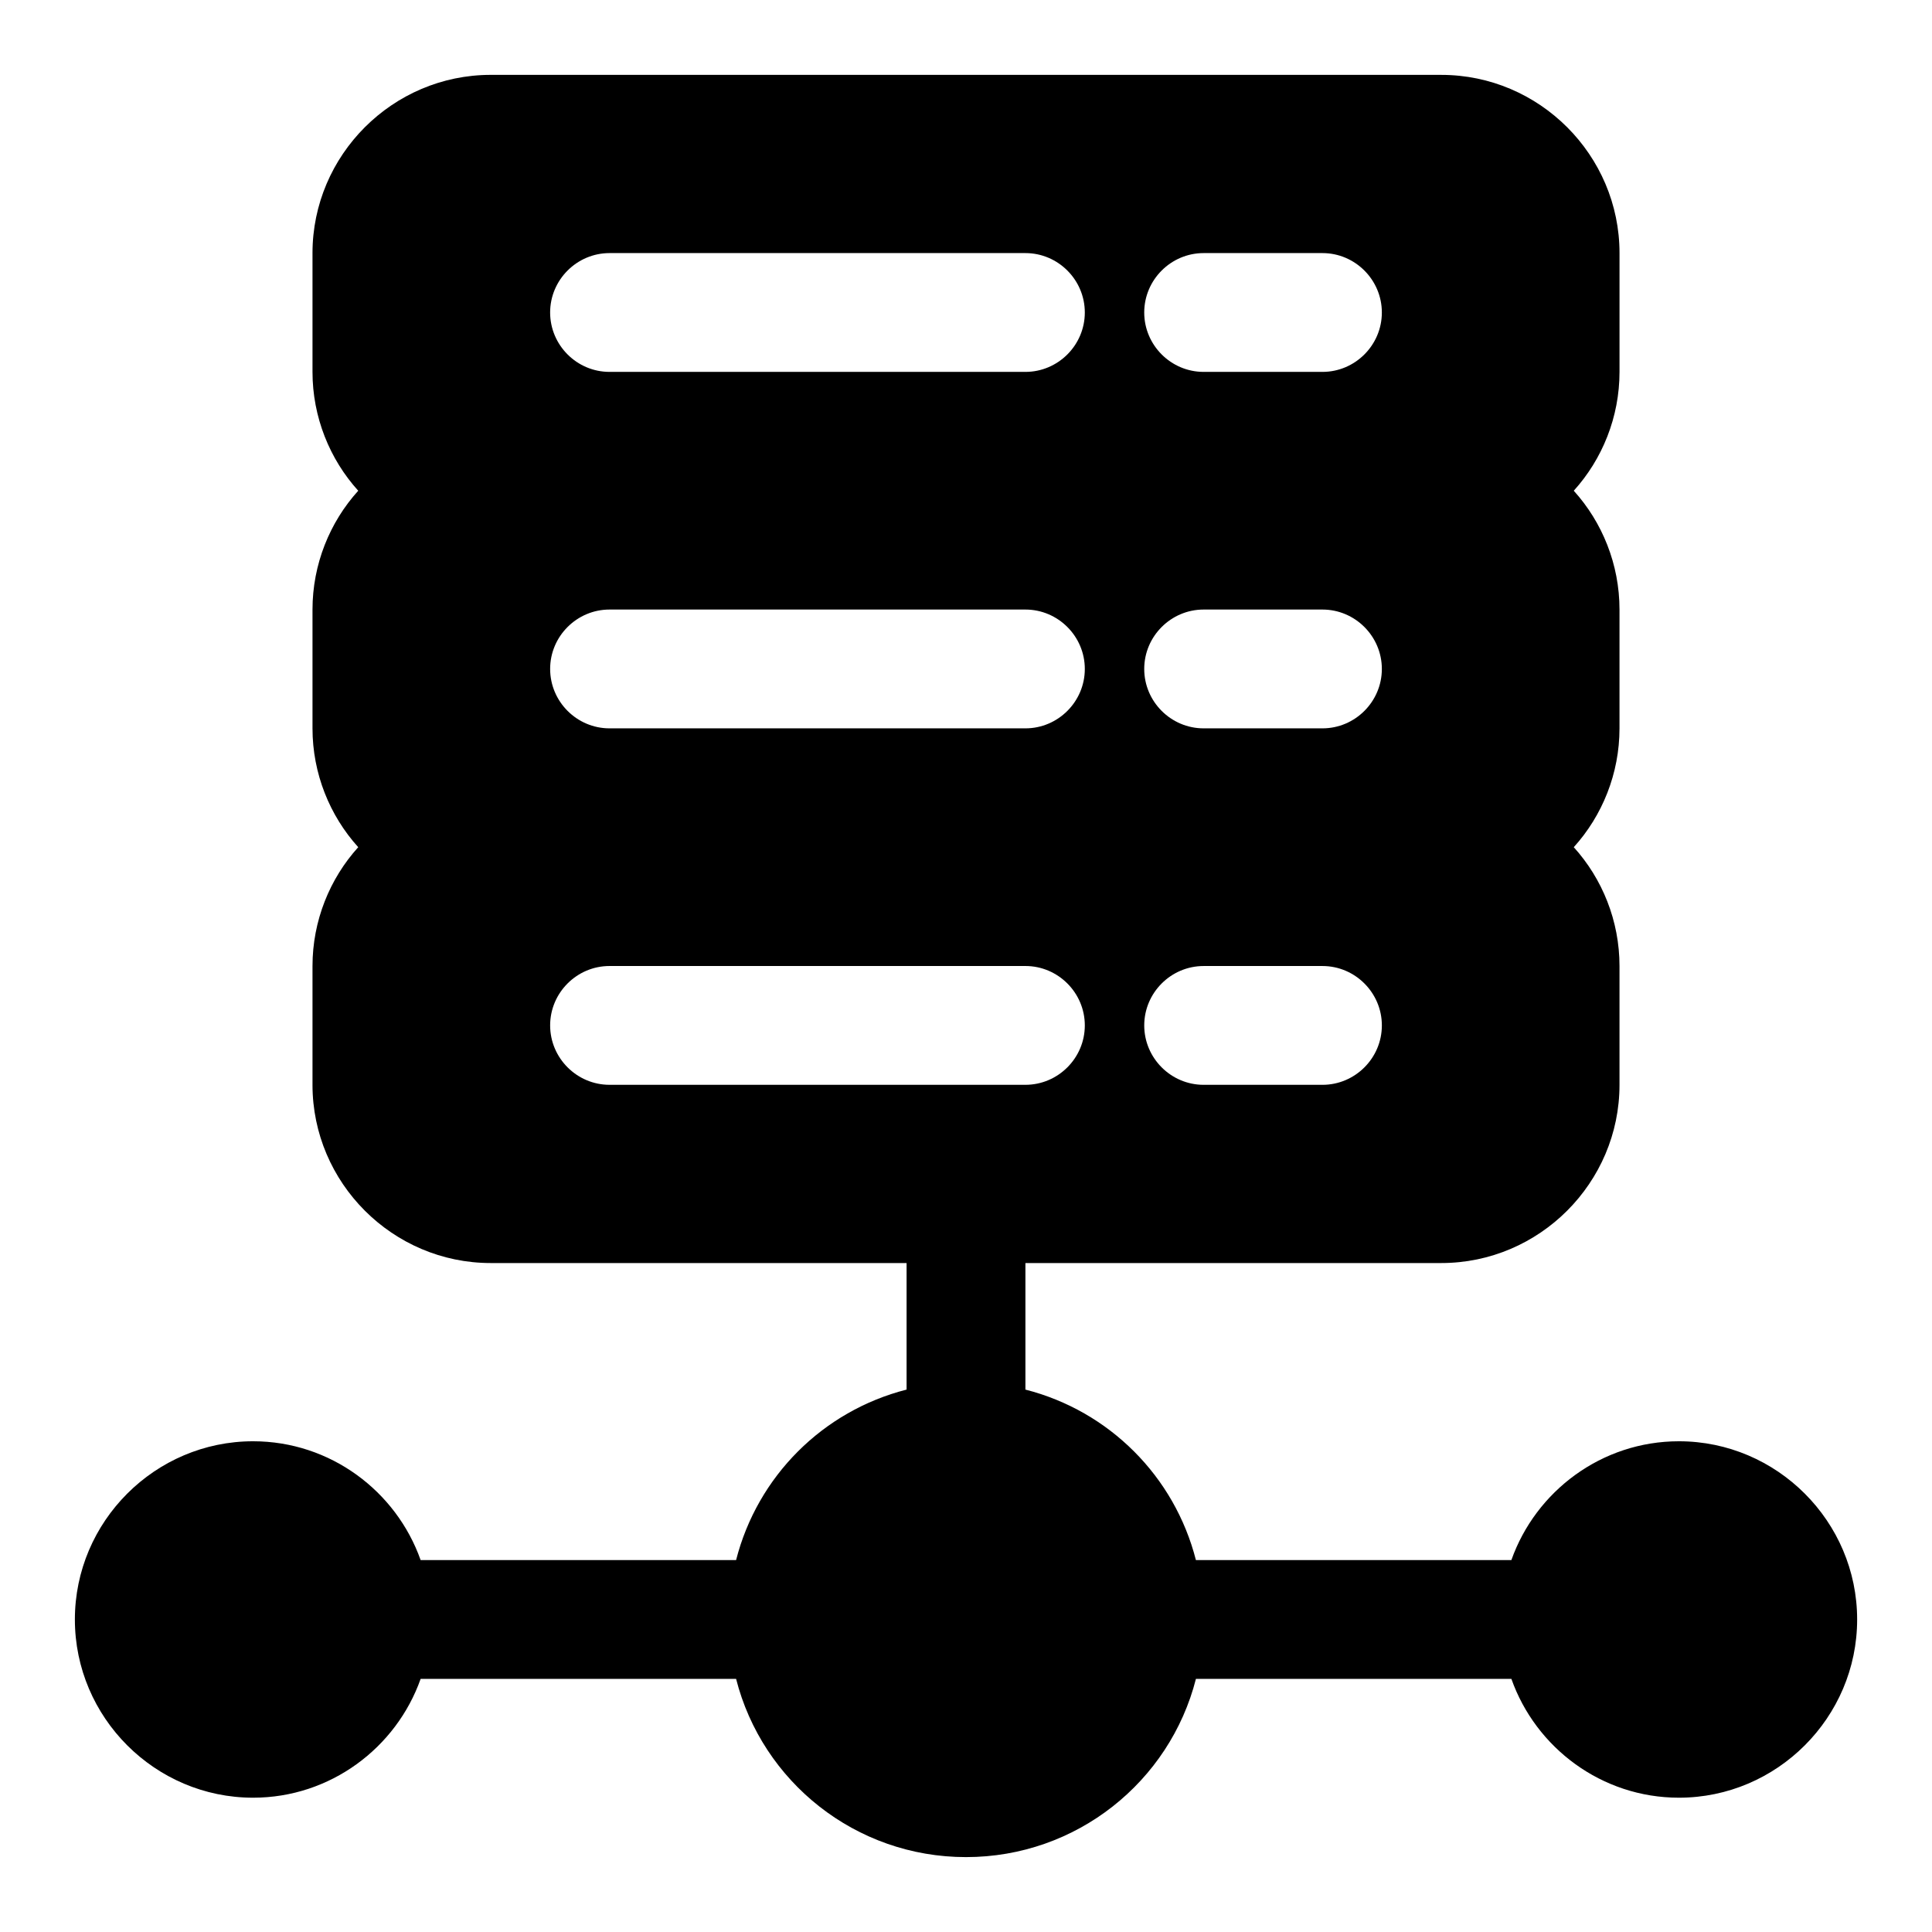 <?xml version="1.0" encoding="UTF-8"?>
<!-- Uploaded to: SVG Repo, www.svgrepo.com, Generator: SVG Repo Mixer Tools -->
<svg fill="#000000" width="800px" height="800px" version="1.1" viewBox="144 144 512 512" xmlns="http://www.w3.org/2000/svg">
 <path d="m588.93 525.95c-20.469 0-37.941 13.227-44.398 31.488h-83.602c-5.668-22.199-22.984-39.516-45.184-45.184v-33.535h110.21c25.977 0 47.23-21.254 47.23-47.23v-31.488c0-11.965-4.566-23.145-12.121-31.488 7.559-8.344 12.121-19.523 12.121-31.488v-31.488c0-11.965-4.566-23.145-12.121-31.488 7.559-8.344 12.125-19.523 12.125-31.488v-31.488c0-25.977-21.254-47.23-47.23-47.23l-251.91-0.004c-25.977 0-47.234 21.258-47.234 47.234v31.488c0 11.965 4.566 23.145 12.121 31.488-7.555 8.344-12.121 19.523-12.121 31.488v31.488c0 11.965 4.566 23.145 12.121 31.488-7.555 8.344-12.121 19.52-12.121 31.488v31.488c0 25.977 21.254 47.23 47.23 47.23h110.21v33.535c-22.199 5.668-39.516 22.984-45.184 45.184h-83.598c-6.457-18.262-23.93-31.488-44.398-31.488-25.977 0-47.23 21.254-47.23 47.23 0 25.977 21.254 47.23 47.23 47.23 20.469 0 37.941-13.227 44.398-31.488h83.602c6.926 27.238 31.645 47.23 60.93 47.23s54.004-19.996 60.93-47.23h83.602c6.453 18.262 23.93 31.488 44.398 31.488 25.977 0 47.23-21.254 47.23-47.23 0-25.973-21.254-47.23-47.234-47.23zm-94.465-94.461h-31.488c-8.66 0-15.742-7.086-15.742-15.742 0-8.66 7.086-15.742 15.742-15.742h31.488c8.66 0 15.742 7.086 15.742 15.742 0.004 8.656-7.082 15.742-15.742 15.742zm-188.93-31.488h110.21c8.66 0 15.742 7.086 15.742 15.742 0 8.66-7.086 15.742-15.742 15.742h-110.21c-8.66 0-15.742-7.086-15.742-15.742-0.004-8.66 7.082-15.742 15.742-15.742zm204.67-78.723c0 8.66-7.086 15.742-15.742 15.742h-31.488c-8.66 0-15.742-7.086-15.742-15.742 0-8.66 7.086-15.742 15.742-15.742h31.488c8.656 0 15.742 7.082 15.742 15.742zm-204.67-15.742h110.21c8.66 0 15.742 7.086 15.742 15.742 0 8.66-7.086 15.742-15.742 15.742h-110.21c-8.66 0-15.742-7.086-15.742-15.742-0.004-8.66 7.082-15.742 15.742-15.742zm204.67-78.723c0 8.66-7.086 15.742-15.742 15.742h-31.488c-8.66 0-15.742-7.086-15.742-15.742 0-8.66 7.086-15.742 15.742-15.742h31.488c8.656 0 15.742 7.086 15.742 15.742zm-204.67-15.742h110.21c8.66 0 15.742 7.086 15.742 15.742 0 8.66-7.086 15.742-15.742 15.742h-110.21c-8.66 0.004-15.746-7.082-15.746-15.742 0-8.656 7.086-15.742 15.746-15.742z"/>
</svg>